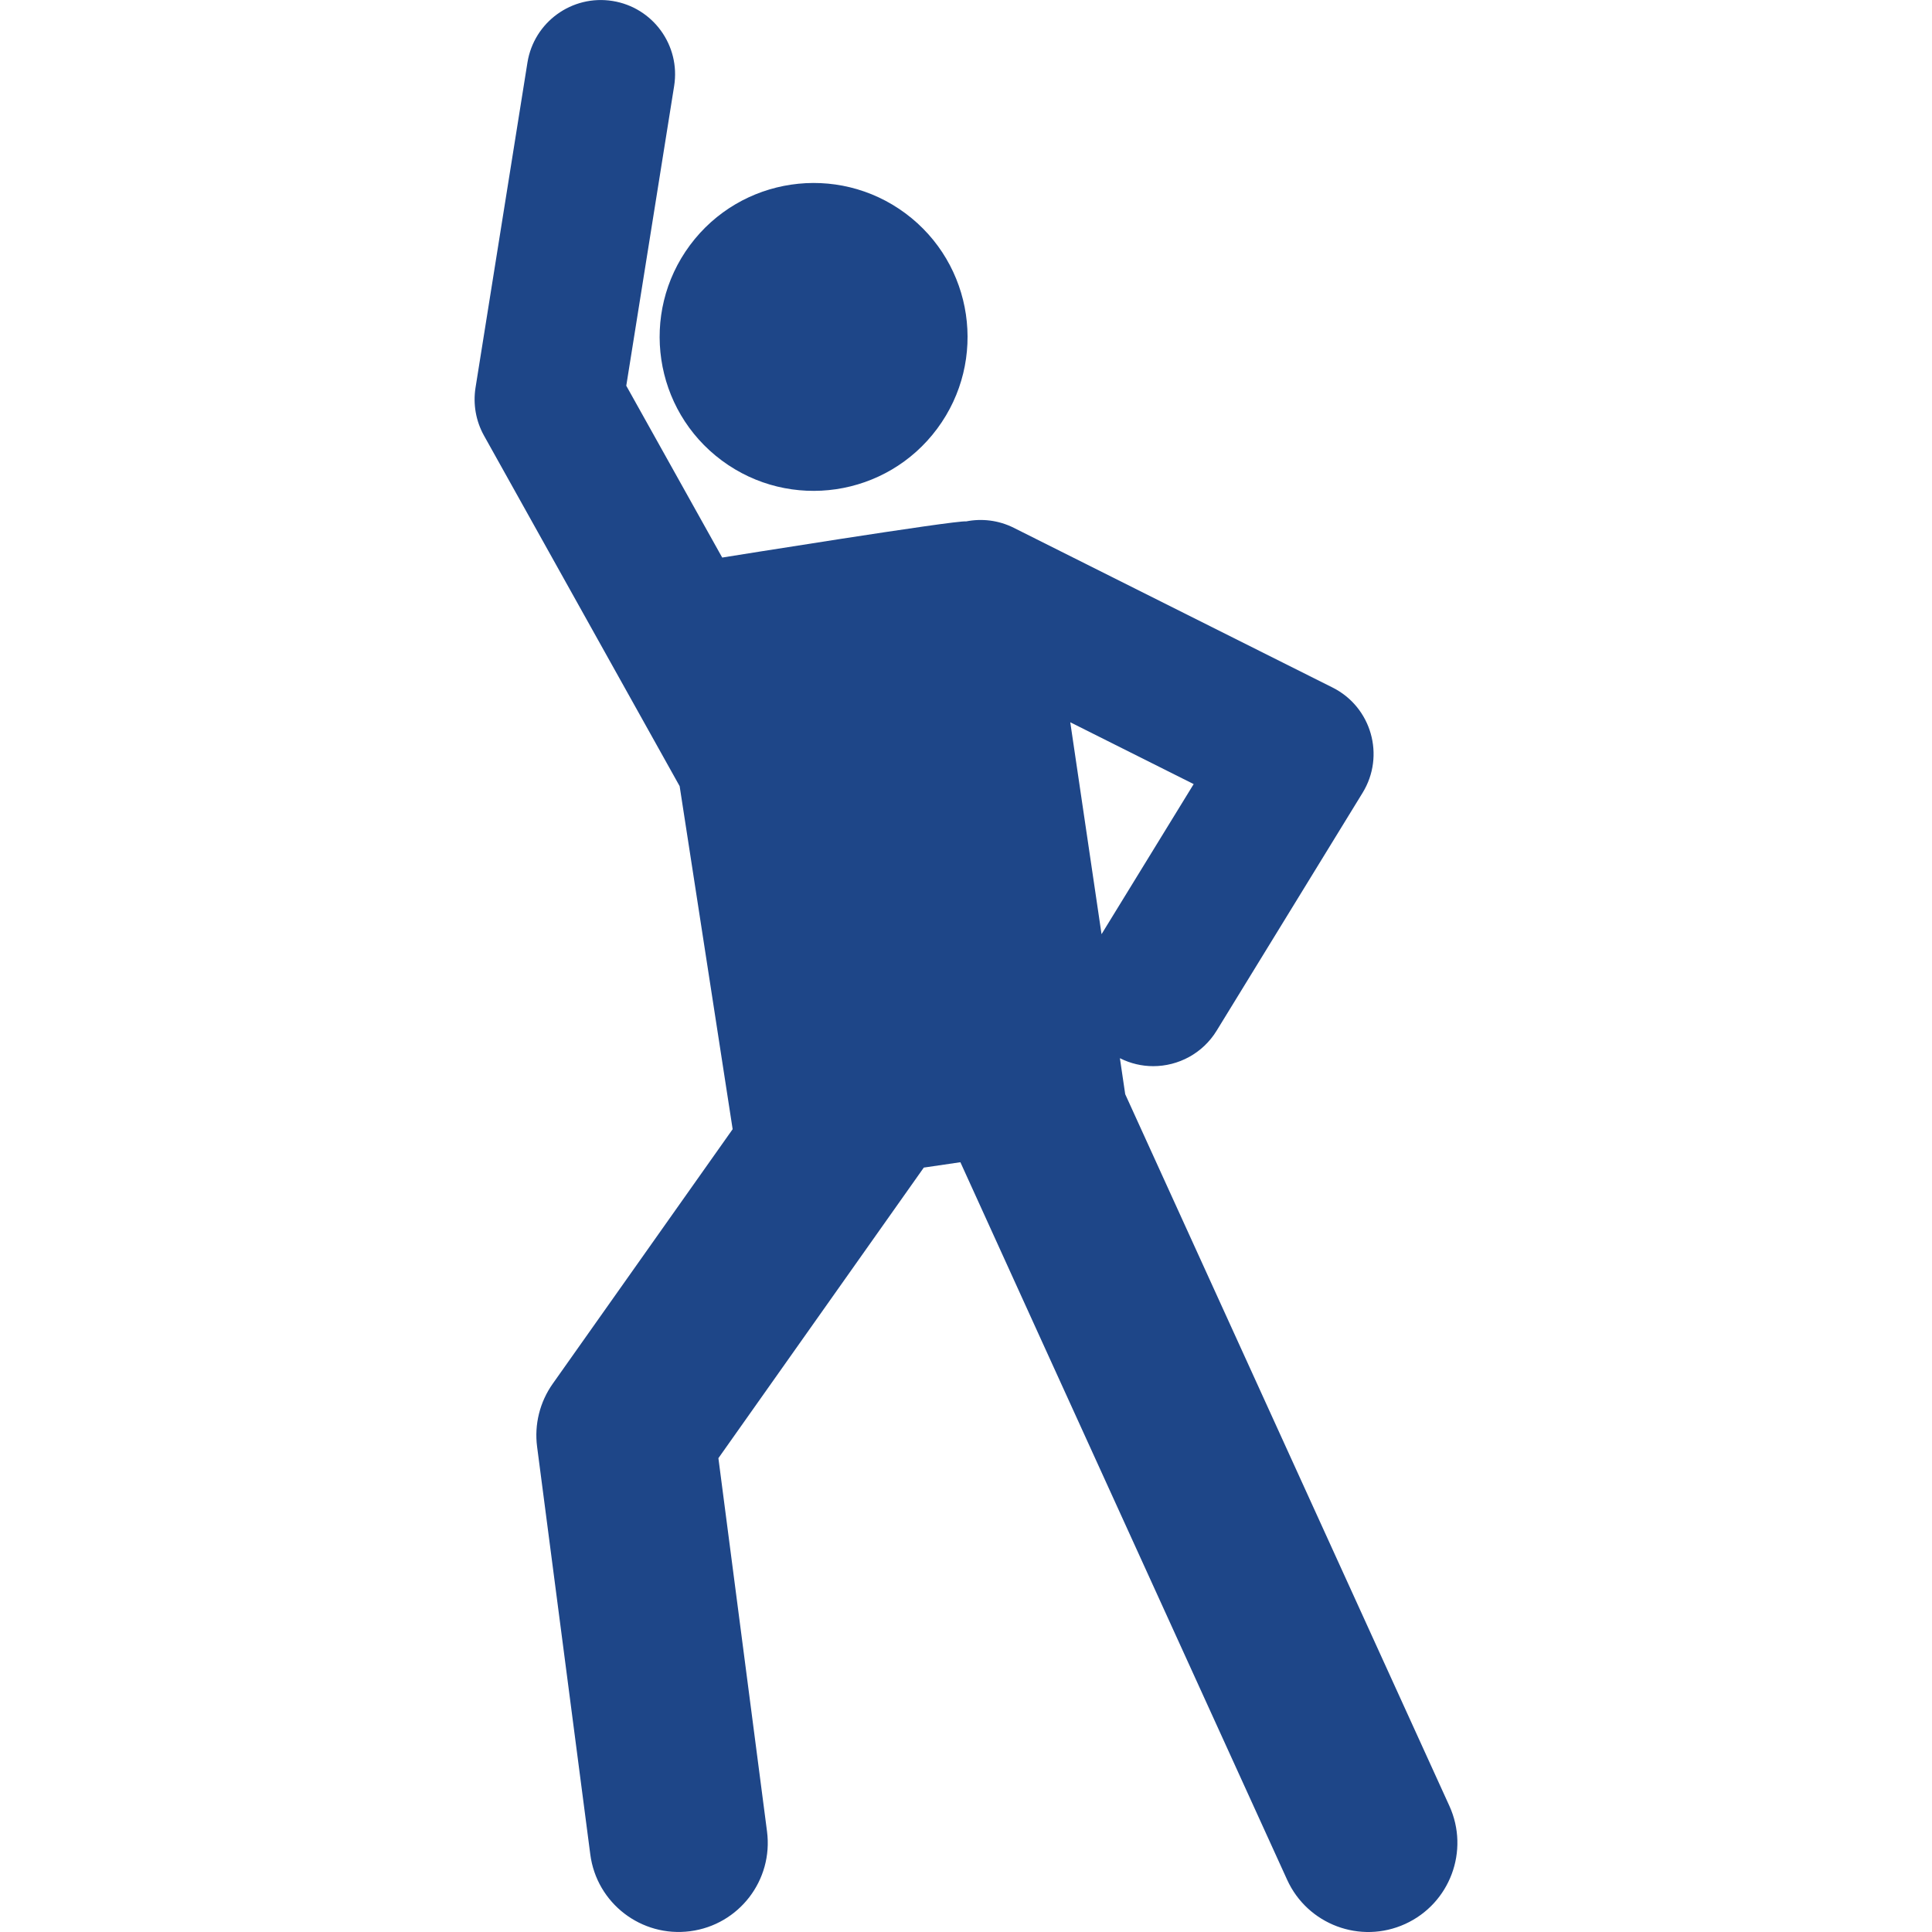 <svg width="32" height="32" viewBox="0 0 32 32" fill="none" xmlns="http://www.w3.org/2000/svg">
<g clip-path="url(#clip0_245_488)">
<path d="M24.006 29.911L18.637 18.123L18.549 17.527C18.725 17.616 18.914 17.659 19.101 17.659C19.515 17.659 19.919 17.45 20.151 17.072L22.569 13.131C22.946 12.517 22.716 11.711 22.072 11.388L16.791 8.742C16.537 8.615 16.26 8.585 16.002 8.636C15.838 8.612 11.962 9.235 11.962 9.235L10.373 6.389L11.166 1.424C11.273 0.753 10.816 0.123 10.145 0.016C9.474 -0.091 8.843 0.366 8.736 1.037L7.876 6.422C7.833 6.695 7.882 6.974 8.017 7.216L11.257 13.021L12.135 18.703L9.155 22.919C8.941 23.221 8.848 23.594 8.896 23.962L9.777 30.714C9.882 31.525 10.625 32.092 11.431 31.987C12.24 31.882 12.81 31.141 12.704 30.332L11.899 24.152L15.301 19.339L15.907 19.25C15.929 19.304 17.541 22.84 21.319 31.135C21.657 31.877 22.532 32.205 23.274 31.867C24.016 31.529 24.344 30.653 24.006 29.911ZM18.245 15.473L17.727 11.963L19.771 12.987L18.245 15.473Z" fill="#1E4688"/>
<path d="M15.523 7.1C16.363 5.969 16.126 4.372 14.996 3.533C13.865 2.694 12.268 2.93 11.428 4.061C10.589 5.192 10.825 6.789 11.956 7.628C13.087 8.467 14.684 8.231 15.523 7.1Z" fill="#1E4688"/>
</g>
<defs>
<clipPath id="clip0_245_488">
<rect width="32" height="32" fill="white"/>
</clipPath>
</defs>
</svg>
